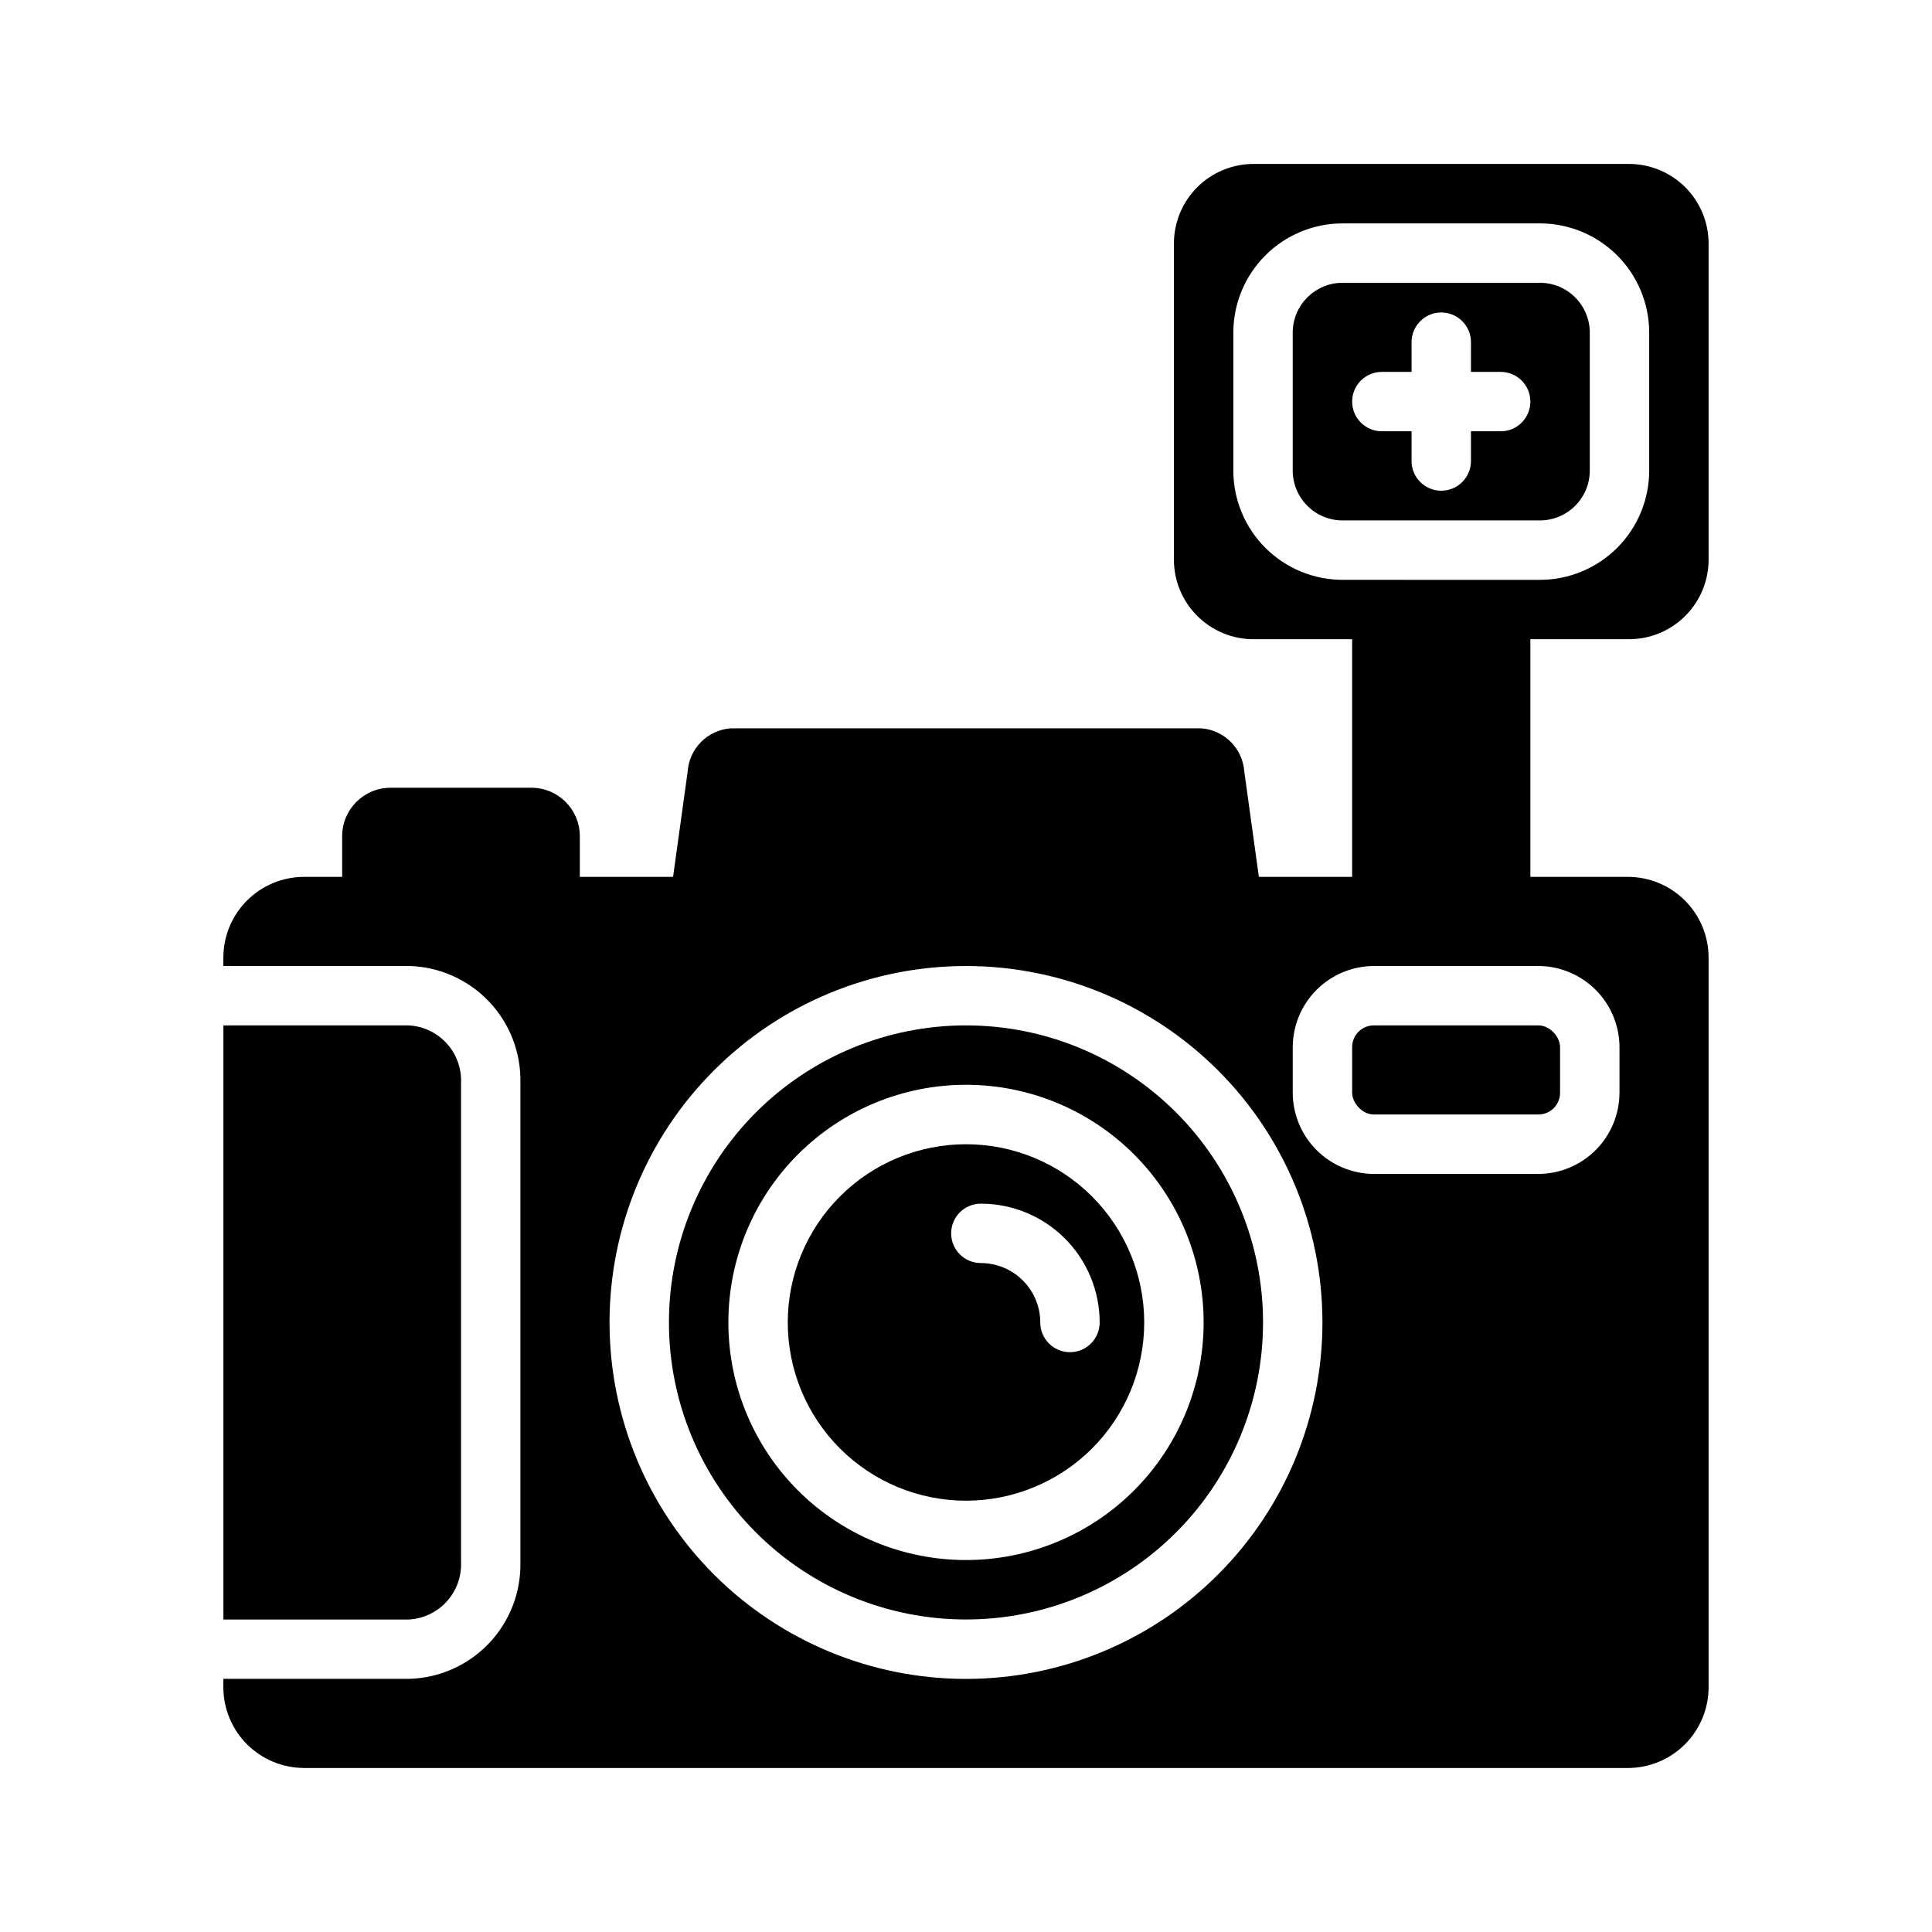 <?xml version="1.0" encoding="UTF-8"?>
<!-- Uploaded to: ICON Repo, www.iconrepo.com, Generator: ICON Repo Mixer Tools -->
<svg fill="#000000" width="800px" height="800px" version="1.1" viewBox="144 144 512 512" xmlns="http://www.w3.org/2000/svg">
 <g>
  <path d="m508.08 415.74h43.609c3.172 0 5.746 3.172 5.746 5.746v12.121c0 3.172-2.574 5.746-5.746 5.746h-43.609c-3.172 0-5.746-3.172-5.746-5.746v-12.121c0-3.172 2.574-5.746 5.746-5.746z"/>
  <path d="m400 573.18c20.875 0 40.898-8.293 55.664-23.059 14.762-14.762 23.055-34.785 23.055-55.664 0-20.875-8.293-40.898-23.055-55.66-14.766-14.766-34.789-23.059-55.664-23.059-20.879 0-40.902 8.293-55.664 23.059-14.766 14.762-23.059 34.785-23.059 55.66 0 20.879 8.293 40.902 23.059 55.664 14.762 14.766 34.785 23.059 55.664 23.059zm0-141.7c16.699 0 32.719 6.633 44.531 18.445 11.809 11.809 18.445 27.828 18.445 44.527 0 16.703-6.637 32.723-18.445 44.531-11.812 11.812-27.832 18.445-44.531 18.445-16.703 0-32.723-6.633-44.531-18.445-11.812-11.809-18.445-27.828-18.445-44.531 0-16.699 6.633-32.719 18.445-44.527 11.809-11.812 27.828-18.445 44.531-18.445z"/>
  <path d="m224.53 612.54h350.93c5.652-0.02 11.066-2.273 15.062-6.269 3.996-3.996 6.25-9.41 6.273-15.062v-193.5c-0.023-5.652-2.277-11.066-6.273-15.062s-9.41-6.25-15.062-6.269h-25.898v-62.977h26.137c5.594 0 10.961-2.223 14.918-6.18 3.957-3.957 6.18-9.32 6.18-14.918v-83.758c0-5.594-2.223-10.961-6.18-14.918-3.957-3.957-9.324-6.18-14.918-6.18h-99.504c-5.594 0-10.961 2.223-14.918 6.18-3.957 3.957-6.18 9.324-6.18 14.918v83.758c0 5.598 2.223 10.961 6.18 14.918 3.957 3.957 9.324 6.18 14.918 6.18h26.137v62.977h-24.719l-3.856-27.867h-0.004c-0.406-6.109-5.231-11-11.336-11.492h-124.85c-6.106 0.492-10.926 5.383-11.336 11.492l-3.859 27.867h-24.715v-10.863c-0.043-7.027-5.731-12.711-12.754-12.754h-37.473c-7.023 0.043-12.707 5.727-12.75 12.754v10.863h-10.156c-5.652 0.02-11.066 2.273-15.062 6.269s-6.25 9.41-6.269 15.062v2.285h49.199c8.023 0.203 15.641 3.586 21.176 9.402 5.531 5.812 8.535 13.586 8.344 21.613v126.89c0.191 8.027-2.812 15.801-8.344 21.613-5.535 5.816-13.152 9.199-21.176 9.402h-49.199v2.285c0.02 5.652 2.273 11.066 6.269 15.062 3.996 3.996 9.41 6.25 15.062 6.269zm275.52-314.88v0.004c-7.723 0.062-15.152-2.965-20.637-8.402-5.484-5.441-8.566-12.844-8.566-20.57v-36.523c0-7.684 3.051-15.051 8.484-20.484 5.434-5.434 12.801-8.484 20.484-8.484h52.27c7.684 0 15.051 3.051 20.484 8.484 5.434 5.434 8.484 12.801 8.484 20.484v36.527-0.004c0 7.684-3.051 15.055-8.484 20.484-5.434 5.434-12.801 8.488-20.484 8.488zm-13.461 123.83c0.023-5.691 2.293-11.148 6.316-15.172 4.027-4.027 9.48-6.297 15.176-6.316h43.609c5.695 0.02 11.148 2.289 15.176 6.316 4.023 4.023 6.297 9.48 6.316 15.172v12.125c-0.02 5.691-2.293 11.145-6.316 15.172-4.027 4.027-9.48 6.297-15.176 6.316h-43.609c-5.695-0.02-11.148-2.289-15.176-6.316-4.023-4.027-6.293-9.48-6.316-15.172zm-86.59-21.488c25.051 0 49.078 9.949 66.793 27.668 17.719 17.715 27.668 41.742 27.668 66.793 0 25.055-9.949 49.082-27.668 66.797-17.715 17.719-41.742 27.668-66.793 27.668-25.055 0-49.082-9.949-66.797-27.668-17.715-17.715-27.668-41.742-27.668-66.797 0-25.051 9.953-49.078 27.668-66.793 17.715-17.719 41.742-27.668 66.797-27.668z"/>
  <path d="m266.18 557.91v-126.89c0.172-3.848-1.18-7.606-3.758-10.465-2.578-2.856-6.176-4.586-10.02-4.809h-49.199v157.44h49.199c3.844-0.223 7.441-1.953 10.02-4.809 2.578-2.859 3.93-6.617 3.758-10.465z"/>
  <path d="m400 541.7c12.523 0 24.539-4.977 33.398-13.836 8.855-8.855 13.832-20.871 13.832-33.398 0-12.523-4.977-24.539-13.832-33.395-8.859-8.859-20.875-13.836-33.398-13.836-12.527 0-24.543 4.977-33.398 13.836-8.859 8.855-13.836 20.871-13.836 33.395 0 12.527 4.977 24.543 13.836 33.398 8.855 8.859 20.871 13.836 33.398 13.836zm3.938-78.719h-0.004c8.352 0 16.359 3.316 22.266 9.223 5.906 5.902 9.223 13.914 9.223 22.262 0 4.348-3.523 7.875-7.871 7.875-4.348 0-7.871-3.527-7.871-7.875 0-4.172-1.66-8.18-4.613-11.133-2.953-2.949-6.957-4.609-11.133-4.609-4.348 0-7.871-3.523-7.871-7.871s3.523-7.871 7.871-7.871z"/>
  <path d="m565.31 268.69v-36.523c0-7.305-5.922-13.227-13.227-13.227h-52.27c-7.305 0-13.227 5.922-13.227 13.227v36.527-0.004c0 7.305 5.922 13.227 13.227 13.227h52.27c7.305 0 13.227-5.922 13.227-13.227zm-23.617-10.391h-7.871v7.875c0 4.348-3.527 7.871-7.875 7.871-4.348 0-7.871-3.523-7.871-7.871v-7.875h-7.871c-4.348 0-7.871-3.523-7.871-7.871 0-4.348 3.523-7.871 7.871-7.871h7.871v-7.871c0-4.348 3.523-7.875 7.871-7.875 4.348 0 7.875 3.527 7.875 7.875v7.871h7.871c4.348 0 7.871 3.523 7.871 7.871 0 4.348-3.523 7.871-7.871 7.871z"/>
 </g>
</svg>